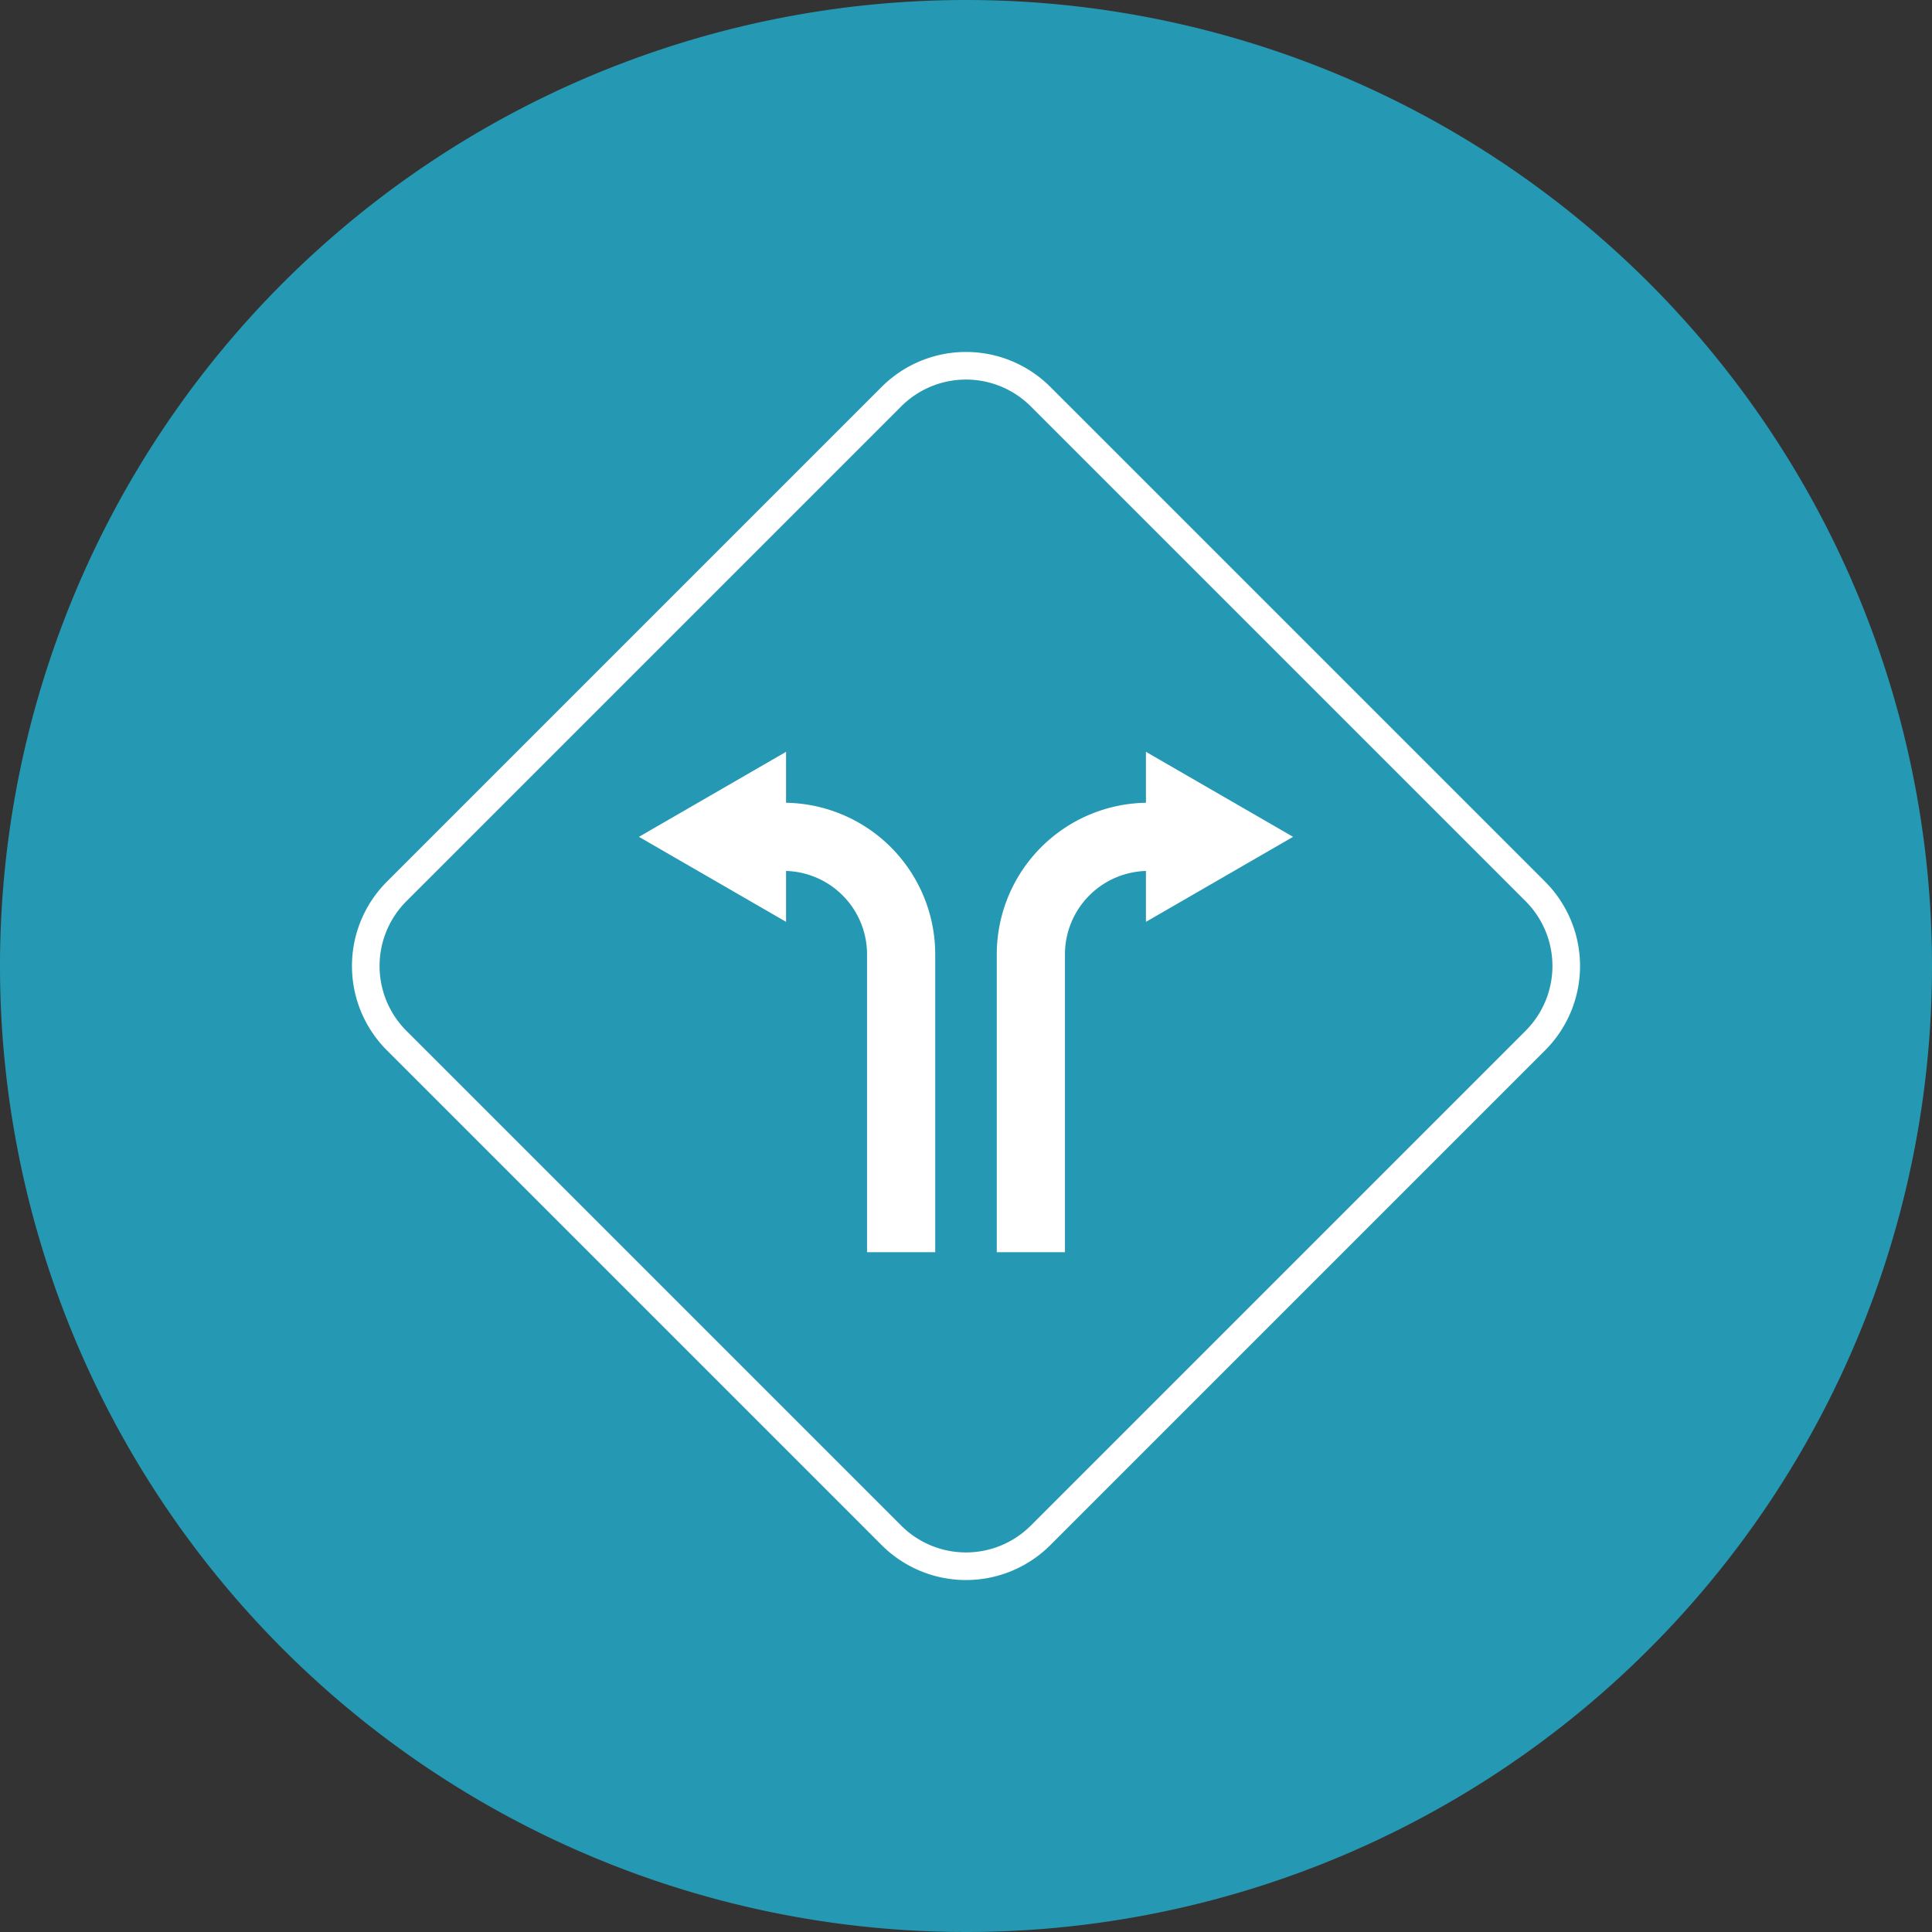 <svg xmlns="http://www.w3.org/2000/svg" viewBox="0 0 70 70"><rect x="0" y="0" width="70" height="70" fill="#333333" stroke="none"/><defs><style>.cls-1{fill:#2599b3;}.cls-2,.cls-3{fill:none;stroke:#fff;stroke-miterlimit:10;}.cls-3{stroke-width:2.47px;}.cls-4{fill:#fff;}</style></defs><g id="Layer_2" data-name="Layer 2"><g id="Layer_1-2" data-name="Layer 1"><path class="cls-1" d="M70,35A35,35,0,1,1,35,0,35,35,0,0,1,70,35"/><path class="cls-2" d="M14.37,37.7a3.82,3.82,0,0,1,0-5.4L32.3,14.37a3.82,3.82,0,0,1,5.4,0L55.63,32.3a3.82,3.82,0,0,1,0,5.4L37.7,55.63a3.82,3.82,0,0,1-5.4,0Z"/><path class="cls-3" d="M27.58,30.32h.83a4.26,4.26,0,0,1,4.24,4.25v10.8"/><polygon class="cls-4" points="28.48 33.4 23.15 30.32 28.48 27.24 28.48 33.4"/><path class="cls-3" d="M42.42,30.32h-.83a4.26,4.26,0,0,0-4.24,4.25v10.8"/><polygon class="cls-4" points="41.52 27.24 46.85 30.32 41.52 33.4 41.52 27.24"/></g></g></svg>